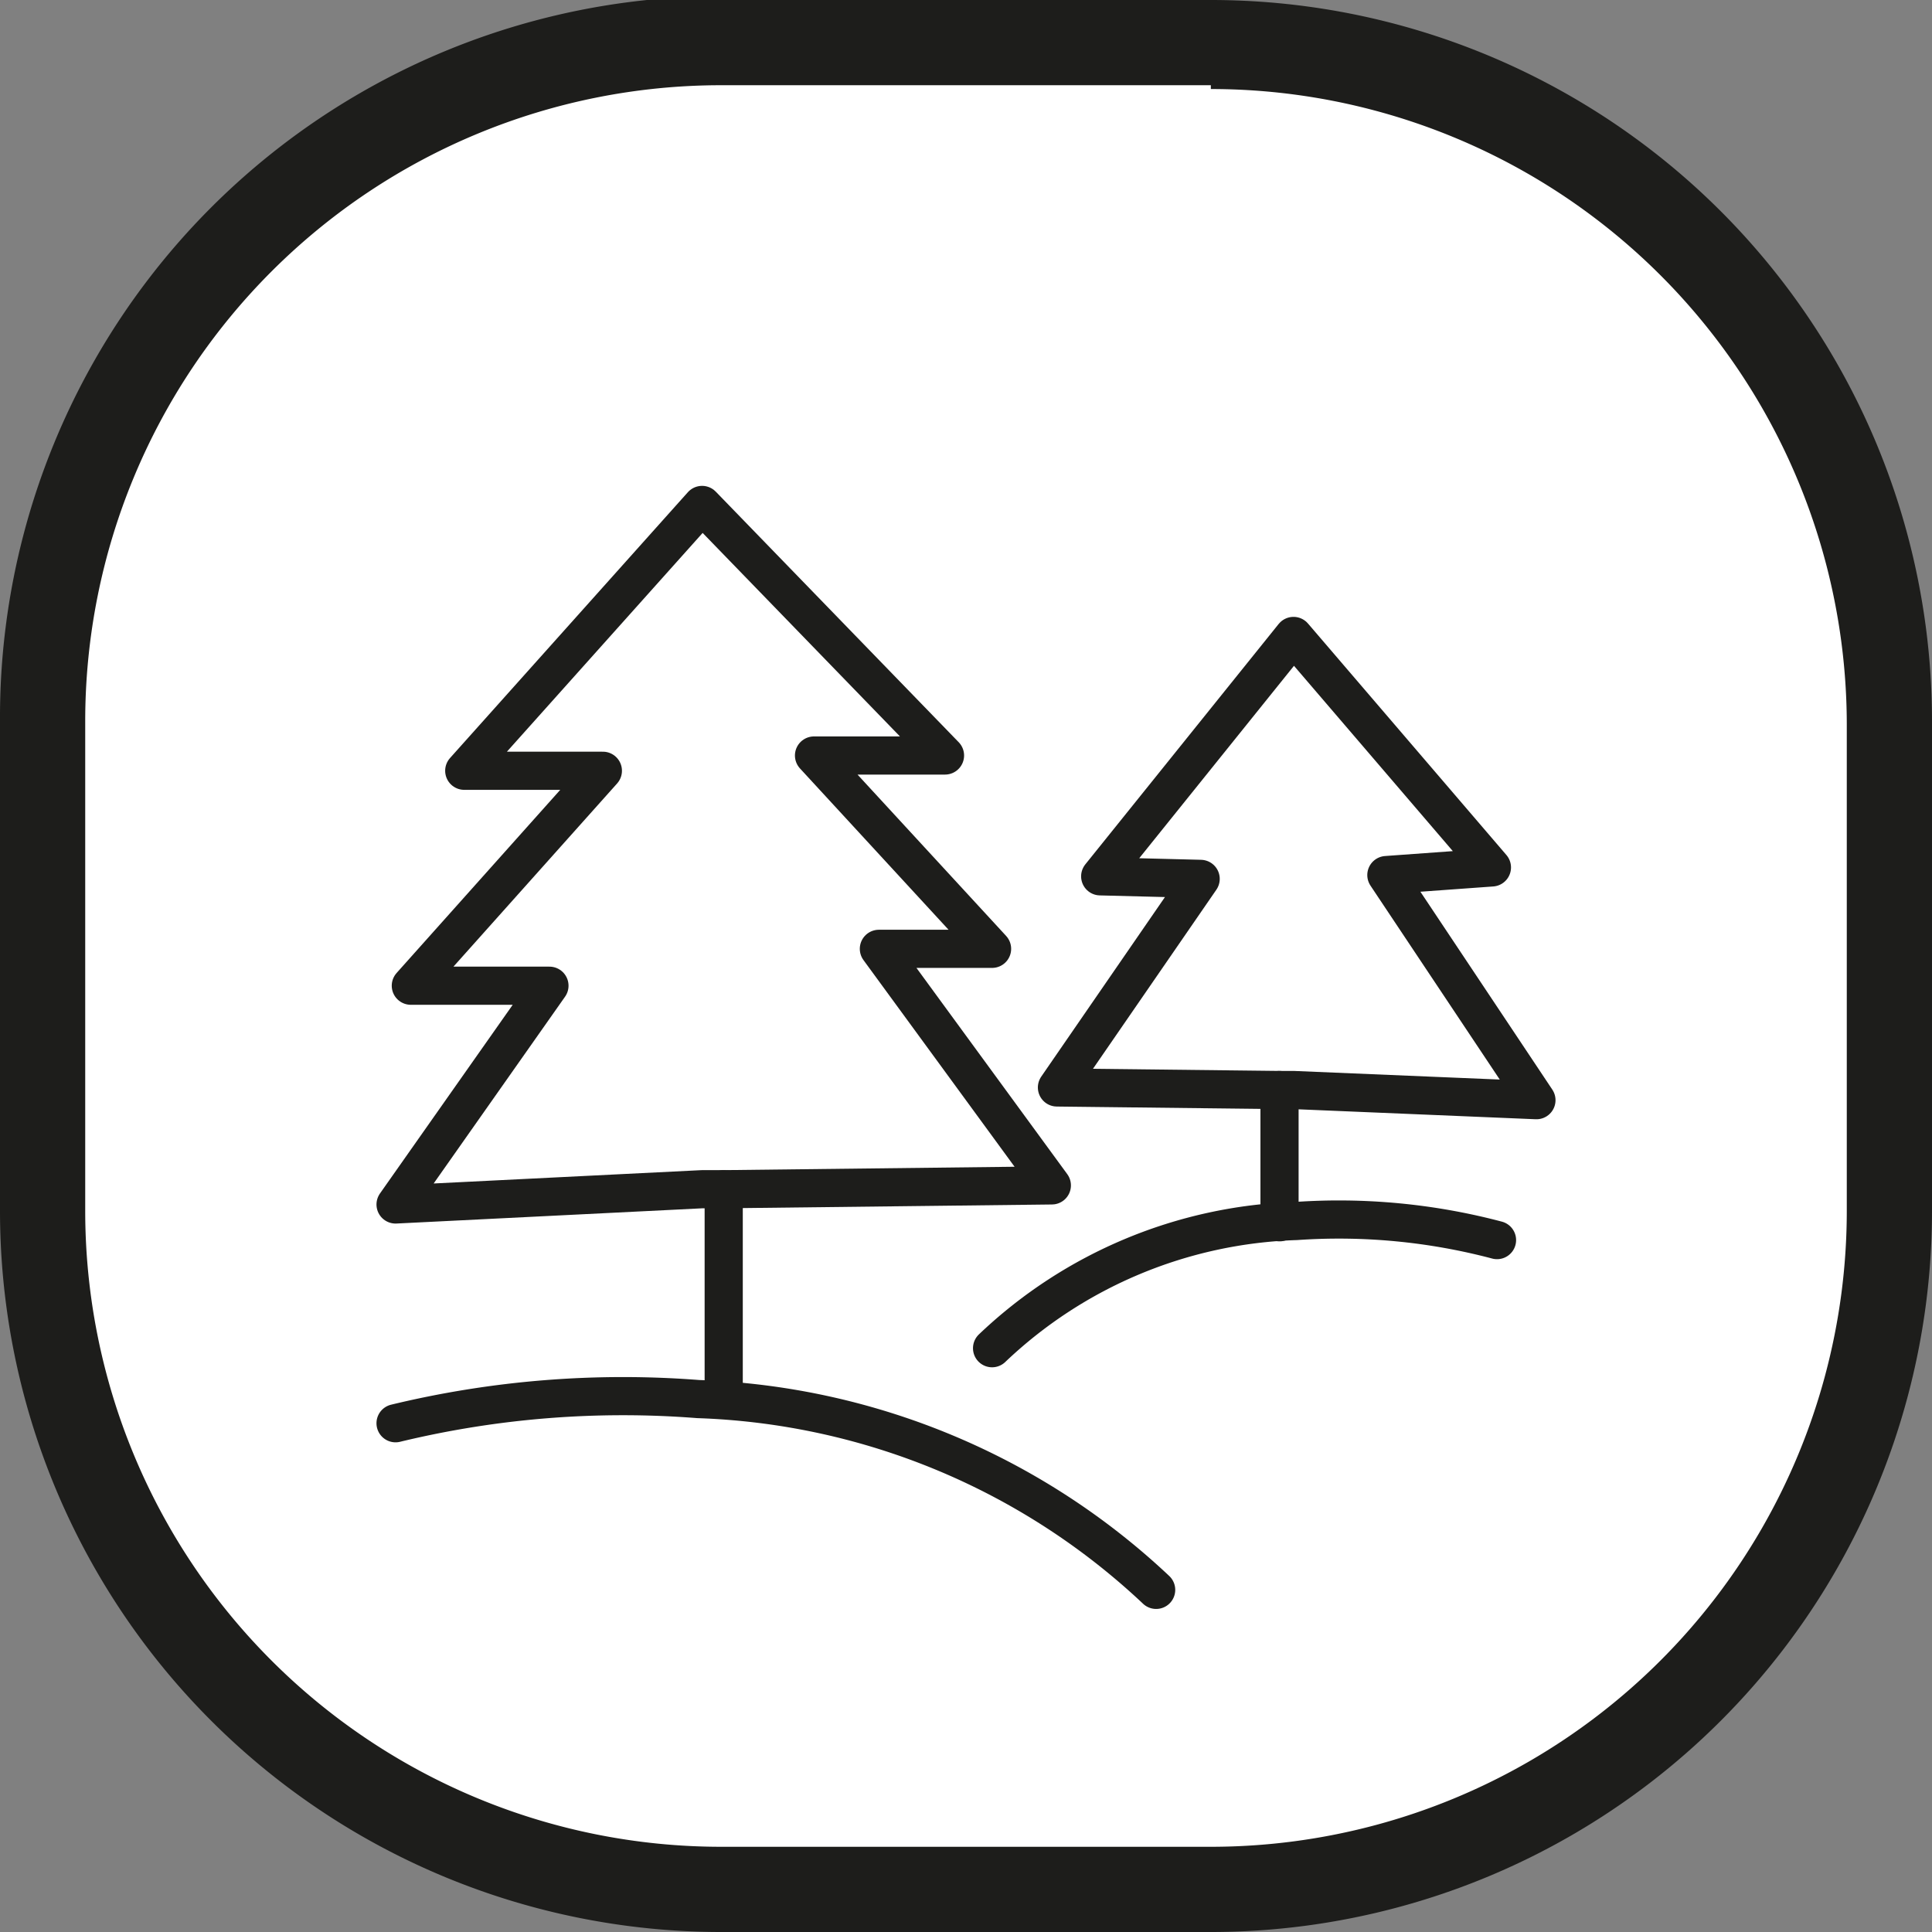 <svg id="Calque_1" data-name="Calque 1" xmlns="http://www.w3.org/2000/svg" viewBox="0 0 15.19 15.19"><rect x="0" y="0" width="15.19" height="15.19" fill="#808080" stroke="none"/><defs><style>.cls-1{fill:#fff;}.cls-2{fill:#1d1d1b;}.cls-3{fill:none;stroke:#1d1d1b;stroke-linecap:round;stroke-linejoin:round;stroke-width:0.3px;}</style></defs><title>placemark-park</title><rect class="cls-1" x="0.35" y="0.35" width="14.49" height="14.49" rx="5.32"/><path class="cls-2" d="M9.52.7a5,5,0,0,1,5,5V9.52a5,5,0,0,1-5,5H5.67a5,5,0,0,1-5-5V5.67a5,5,0,0,1,5-5H9.52m0-.7H5.67A5.67,5.67,0,0,0,0,5.67V9.52a5.67,5.67,0,0,0,5.67,5.67H9.52a5.67,5.67,0,0,0,5.67-5.67V5.67A5.67,5.67,0,0,0,9.52,0Z"/><path class="cls-3" d="M3.11,11.19A7.61,7.61,0,0,1,5.49,11a5.52,5.52,0,0,1,3.6,1.5"/><polygon class="cls-3" points="5.52 9.35 3.11 9.47 4.32 7.75 3.23 7.75 4.74 6.06 3.65 6.06 5.52 3.97 7.43 5.94 6.4 5.94 7.8 7.46 6.91 7.46 8.27 9.32 5.69 9.35 5.52 9.35"/><line class="cls-3" x1="5.69" y1="9.35" x2="5.69" y2="10.97"/><path class="cls-3" d="M11.77,9.75a4.86,4.86,0,0,0-1.58-.15,3.63,3.63,0,0,0-2.39,1"/><polygon class="cls-3" points="10.9 6.88 12.08 8.65 10.17 8.57 10.06 8.57 8.31 8.55 9.44 6.91 8.65 6.89 10.17 5 11.73 6.82 10.9 6.88"/><line class="cls-3" x1="10.06" y1="8.57" x2="10.06" y2="9.61"/></svg>